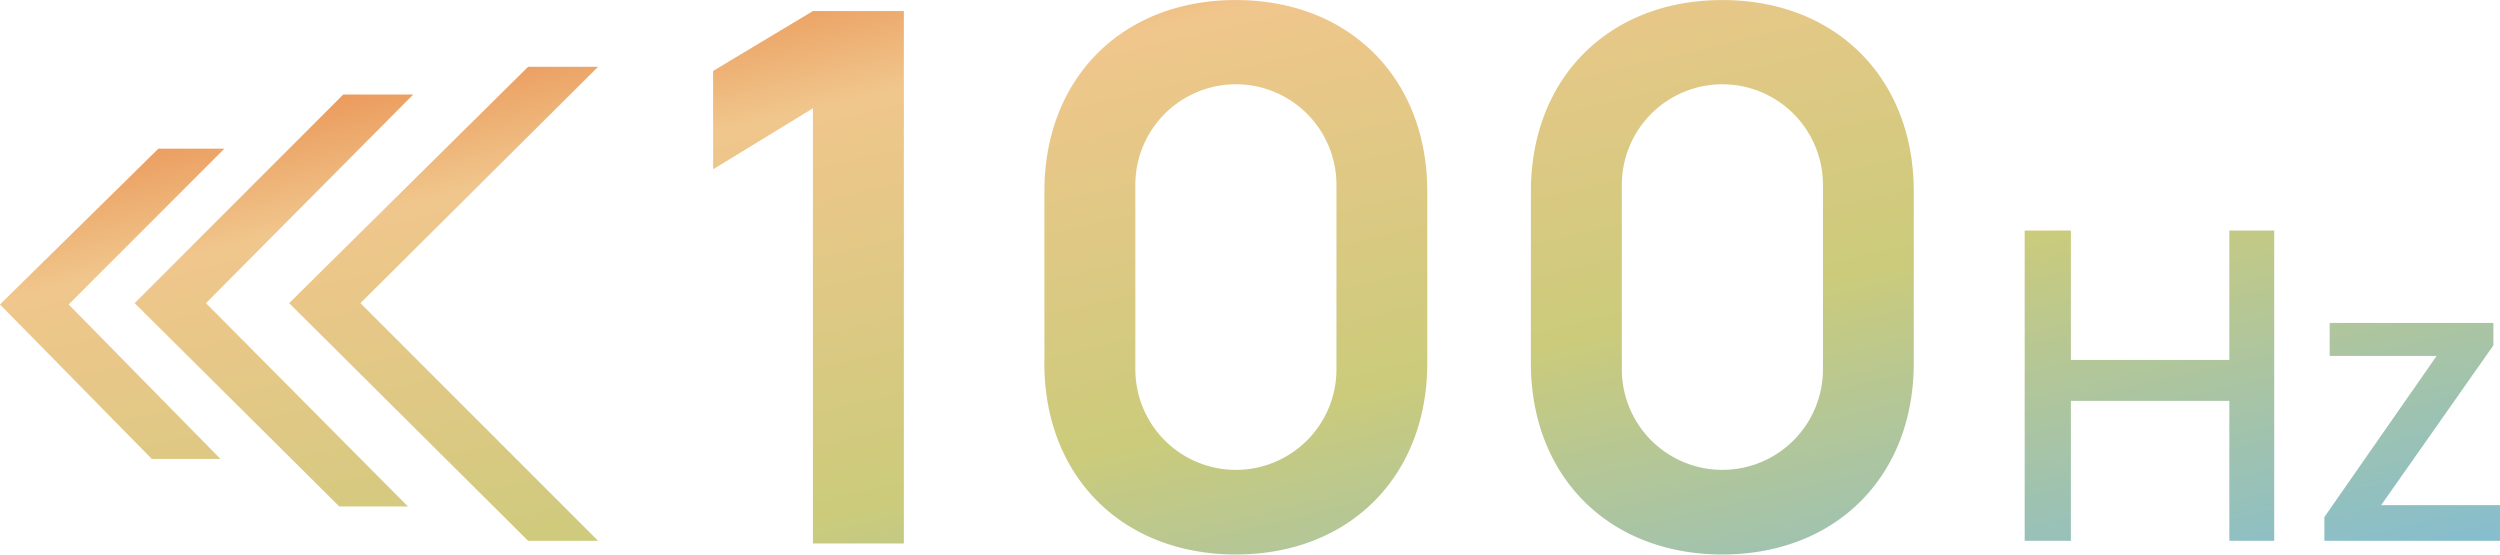 <svg xmlns="http://www.w3.org/2000/svg" xmlns:xlink="http://www.w3.org/1999/xlink" width="189.35" height="41.999" viewBox="0 0 189.35 41.999">
  <defs>
    <linearGradient id="linear-gradient" y1="0.028" x2="1" y2="1" gradientUnits="objectBoundingBox">
      <stop offset="0" stop-color="#e66926"/>
      <stop offset="0.241" stop-color="#f0c68c"/>
      <stop offset="0.611" stop-color="#cbcb7b"/>
      <stop offset="1" stop-color="#83bdd1"/>
    </linearGradient>
  </defs>
  <path id="交叉_1" data-name="交叉 1" d="M138.3,58.336V45.344c0-8.6,5.908-14.5,14.5-14.5s14.5,5.908,14.5,14.5V58.336c0,8.6-5.909,14.5-14.5,14.5S138.3,66.932,138.3,58.336Zm6.889-13.5V58.812a7.616,7.616,0,0,0,15.232,0V44.84a7.616,7.616,0,1,0-15.232,0Zm-43.736,13.5V45.344c0-8.6,5.909-14.5,14.5-14.5s14.5,5.908,14.5,14.5V58.336c0,8.6-5.908,14.5-14.5,14.5S101.448,66.932,101.448,58.336Zm6.889-13.5V58.812a7.616,7.616,0,0,0,15.232,0V44.84a7.616,7.616,0,1,0-15.232,0ZM83.921,72V39.044l-7.56,4.621V36.216l7.56-4.536h6.888V72ZM198.4,71.8V70l8.5-12.2h-8.1V55.3h12.4V57l-8.5,12.1h9v2.7Zm-7.2,0V61.2h-12V71.8h-3.5V48.3h3.5v9.8h12V48.3h3.4V71.8ZM62.35,71.8l-18.1-18,18.1-17.9h5.3l-18,17.9,18,18Zm-14.3-2.6L32.55,53.8,48.35,38h5.3L37.95,53.8l15.3,15.4Zm-14.2-3.6-11.5-11.7,12-11.8h5L27.55,53.9l11.5,11.7Z" transform="translate(-22.351 -30.84)" fill="url(#linear-gradient)"/>
</svg>
